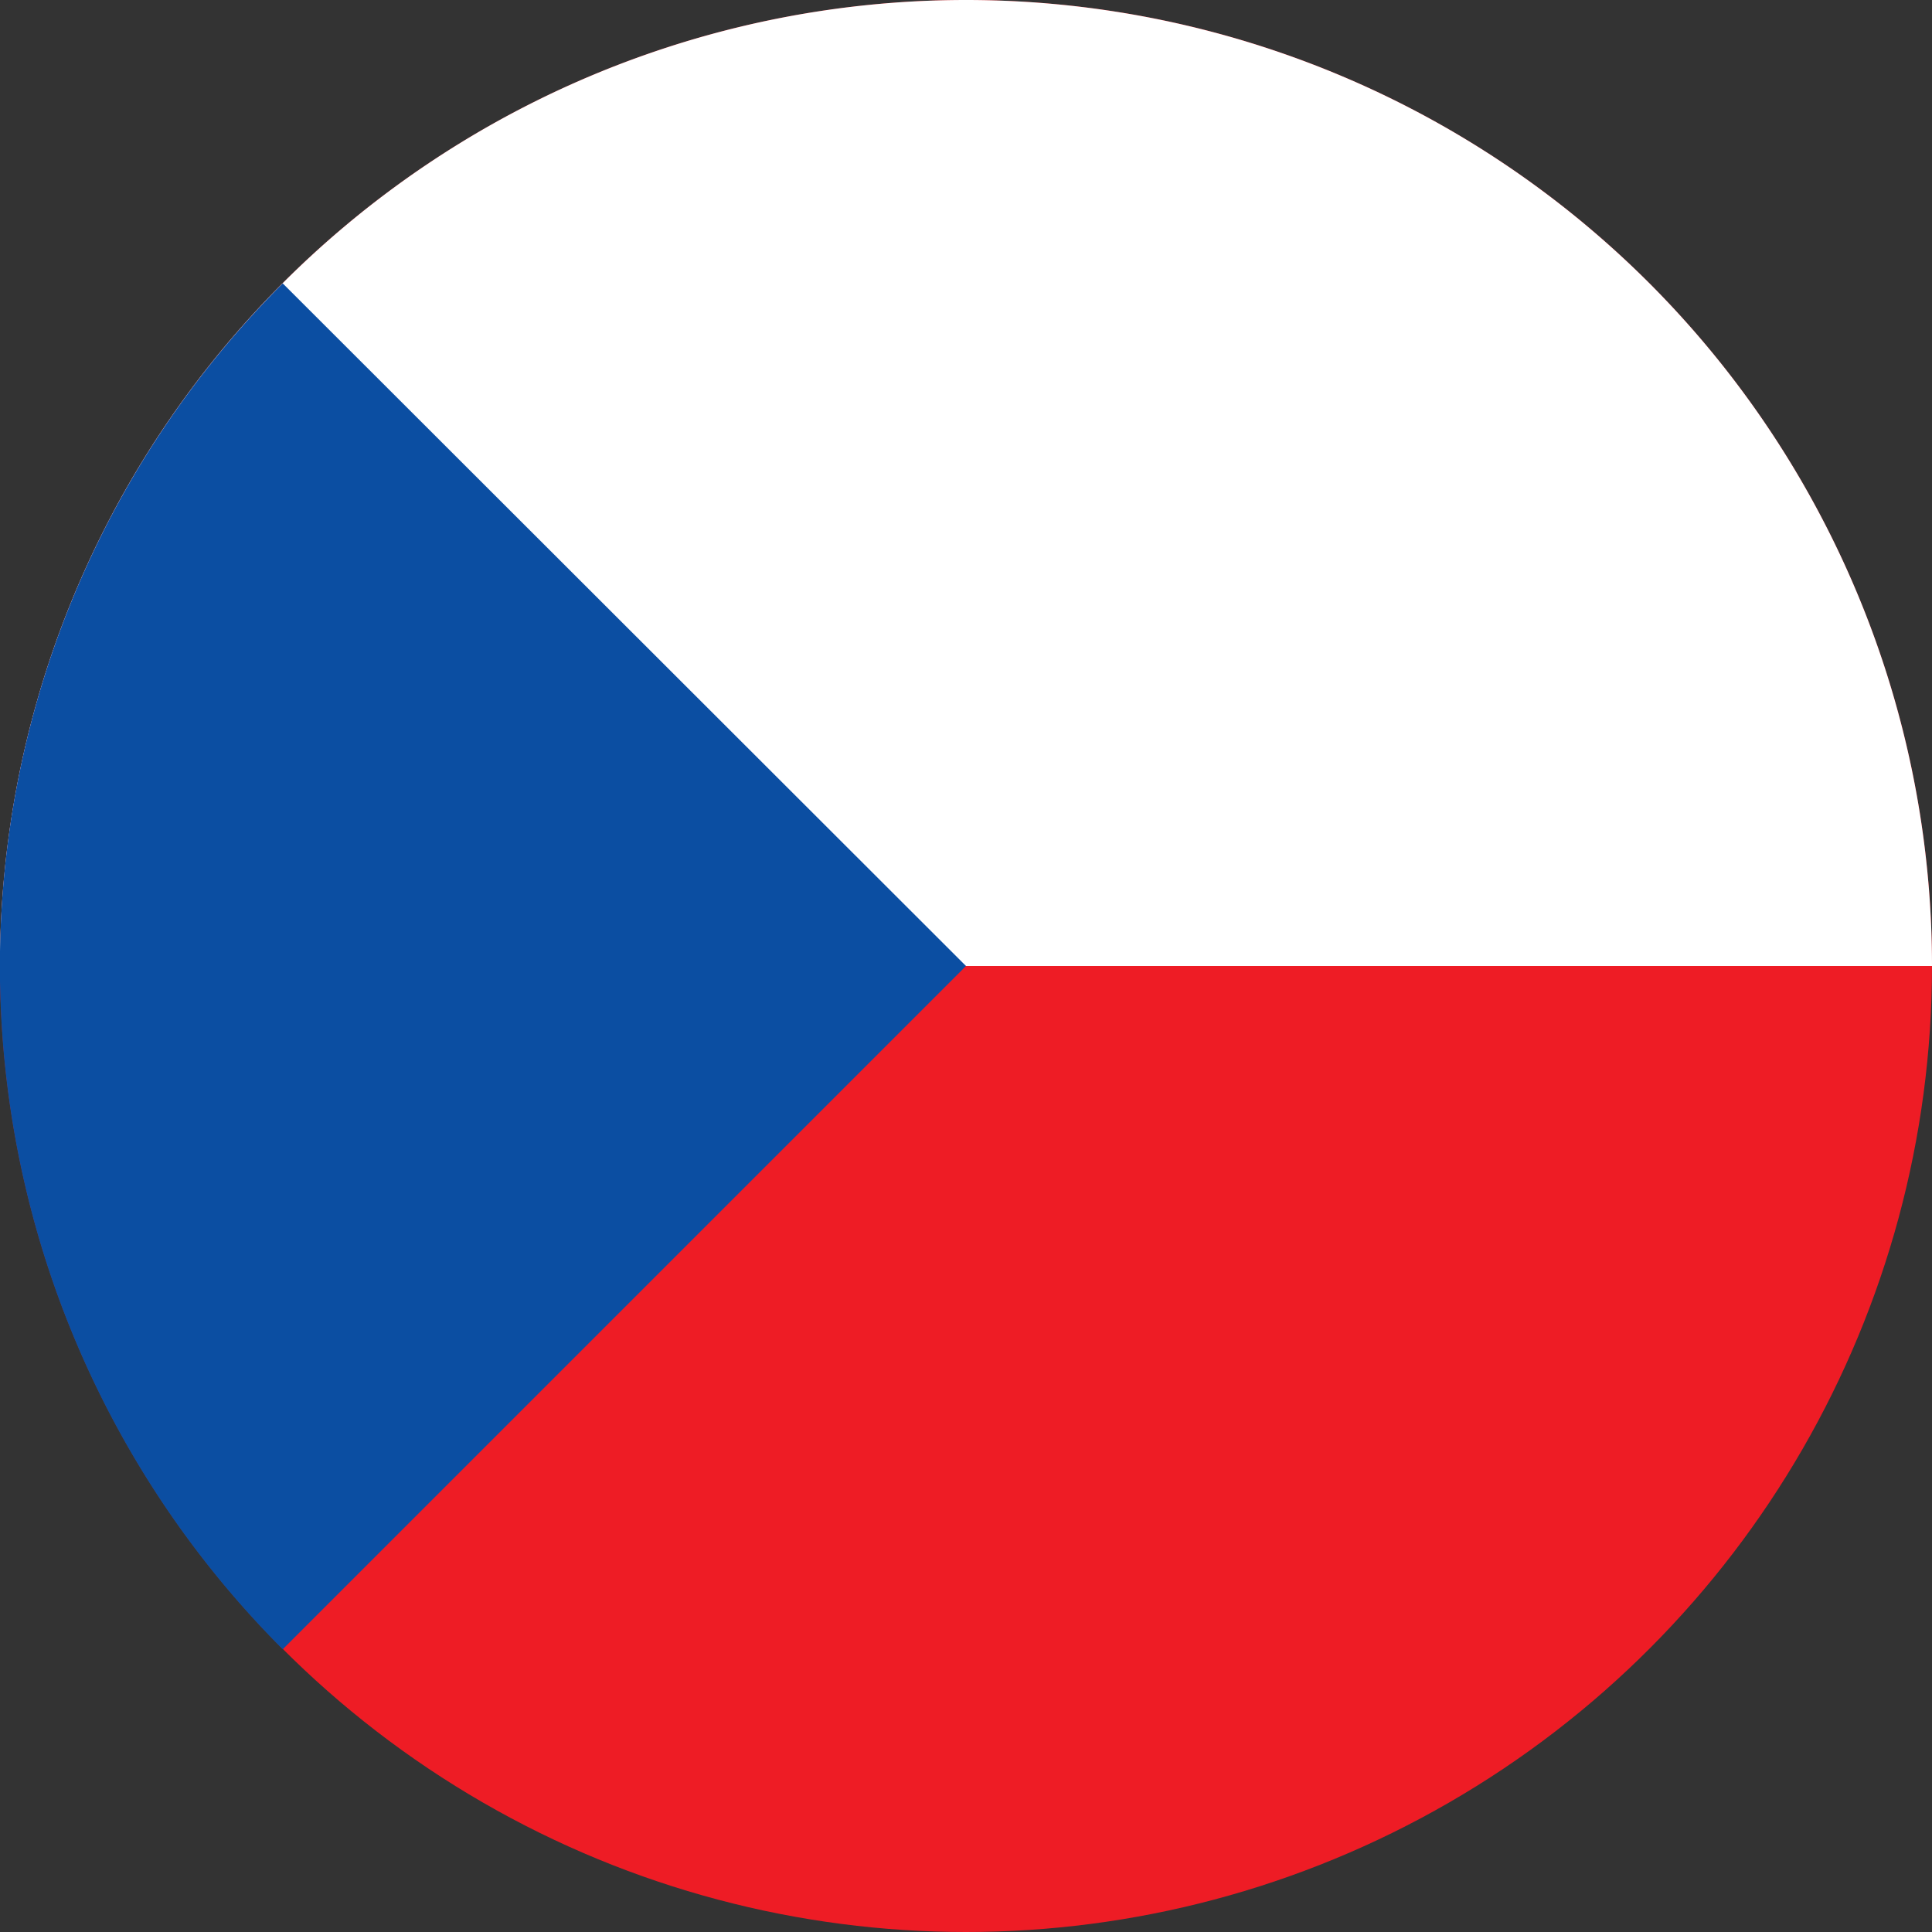 <svg xmlns="http://www.w3.org/2000/svg" viewBox="0 0 30 30"><rect x="0" y="0" width="30" height="30" fill="#333333" stroke="none"/><defs><style>.cls-1{fill:#ee1c25;}.cls-2{fill:#fff;}.cls-3{fill:#0b4ea2;}</style></defs><title>lang-cz</title><g id="Vrstva_2" data-name="Vrstva 2"><g id="Vrstva_1-2" data-name="Vrstva 1"><g id="Vrstva_2-2" data-name="Vrstva 2"><g id="Vrstva_1-2-2" data-name="Vrstva 1-2"><circle class="cls-1" cx="15" cy="15" r="15"/><path class="cls-2" d="M0,15a15,15,0,1,1,30,0Z"/><path class="cls-3" d="M4.39,25.61a15,15,0,0,1,0-21.21L15,15Z"/></g></g></g></g></svg>